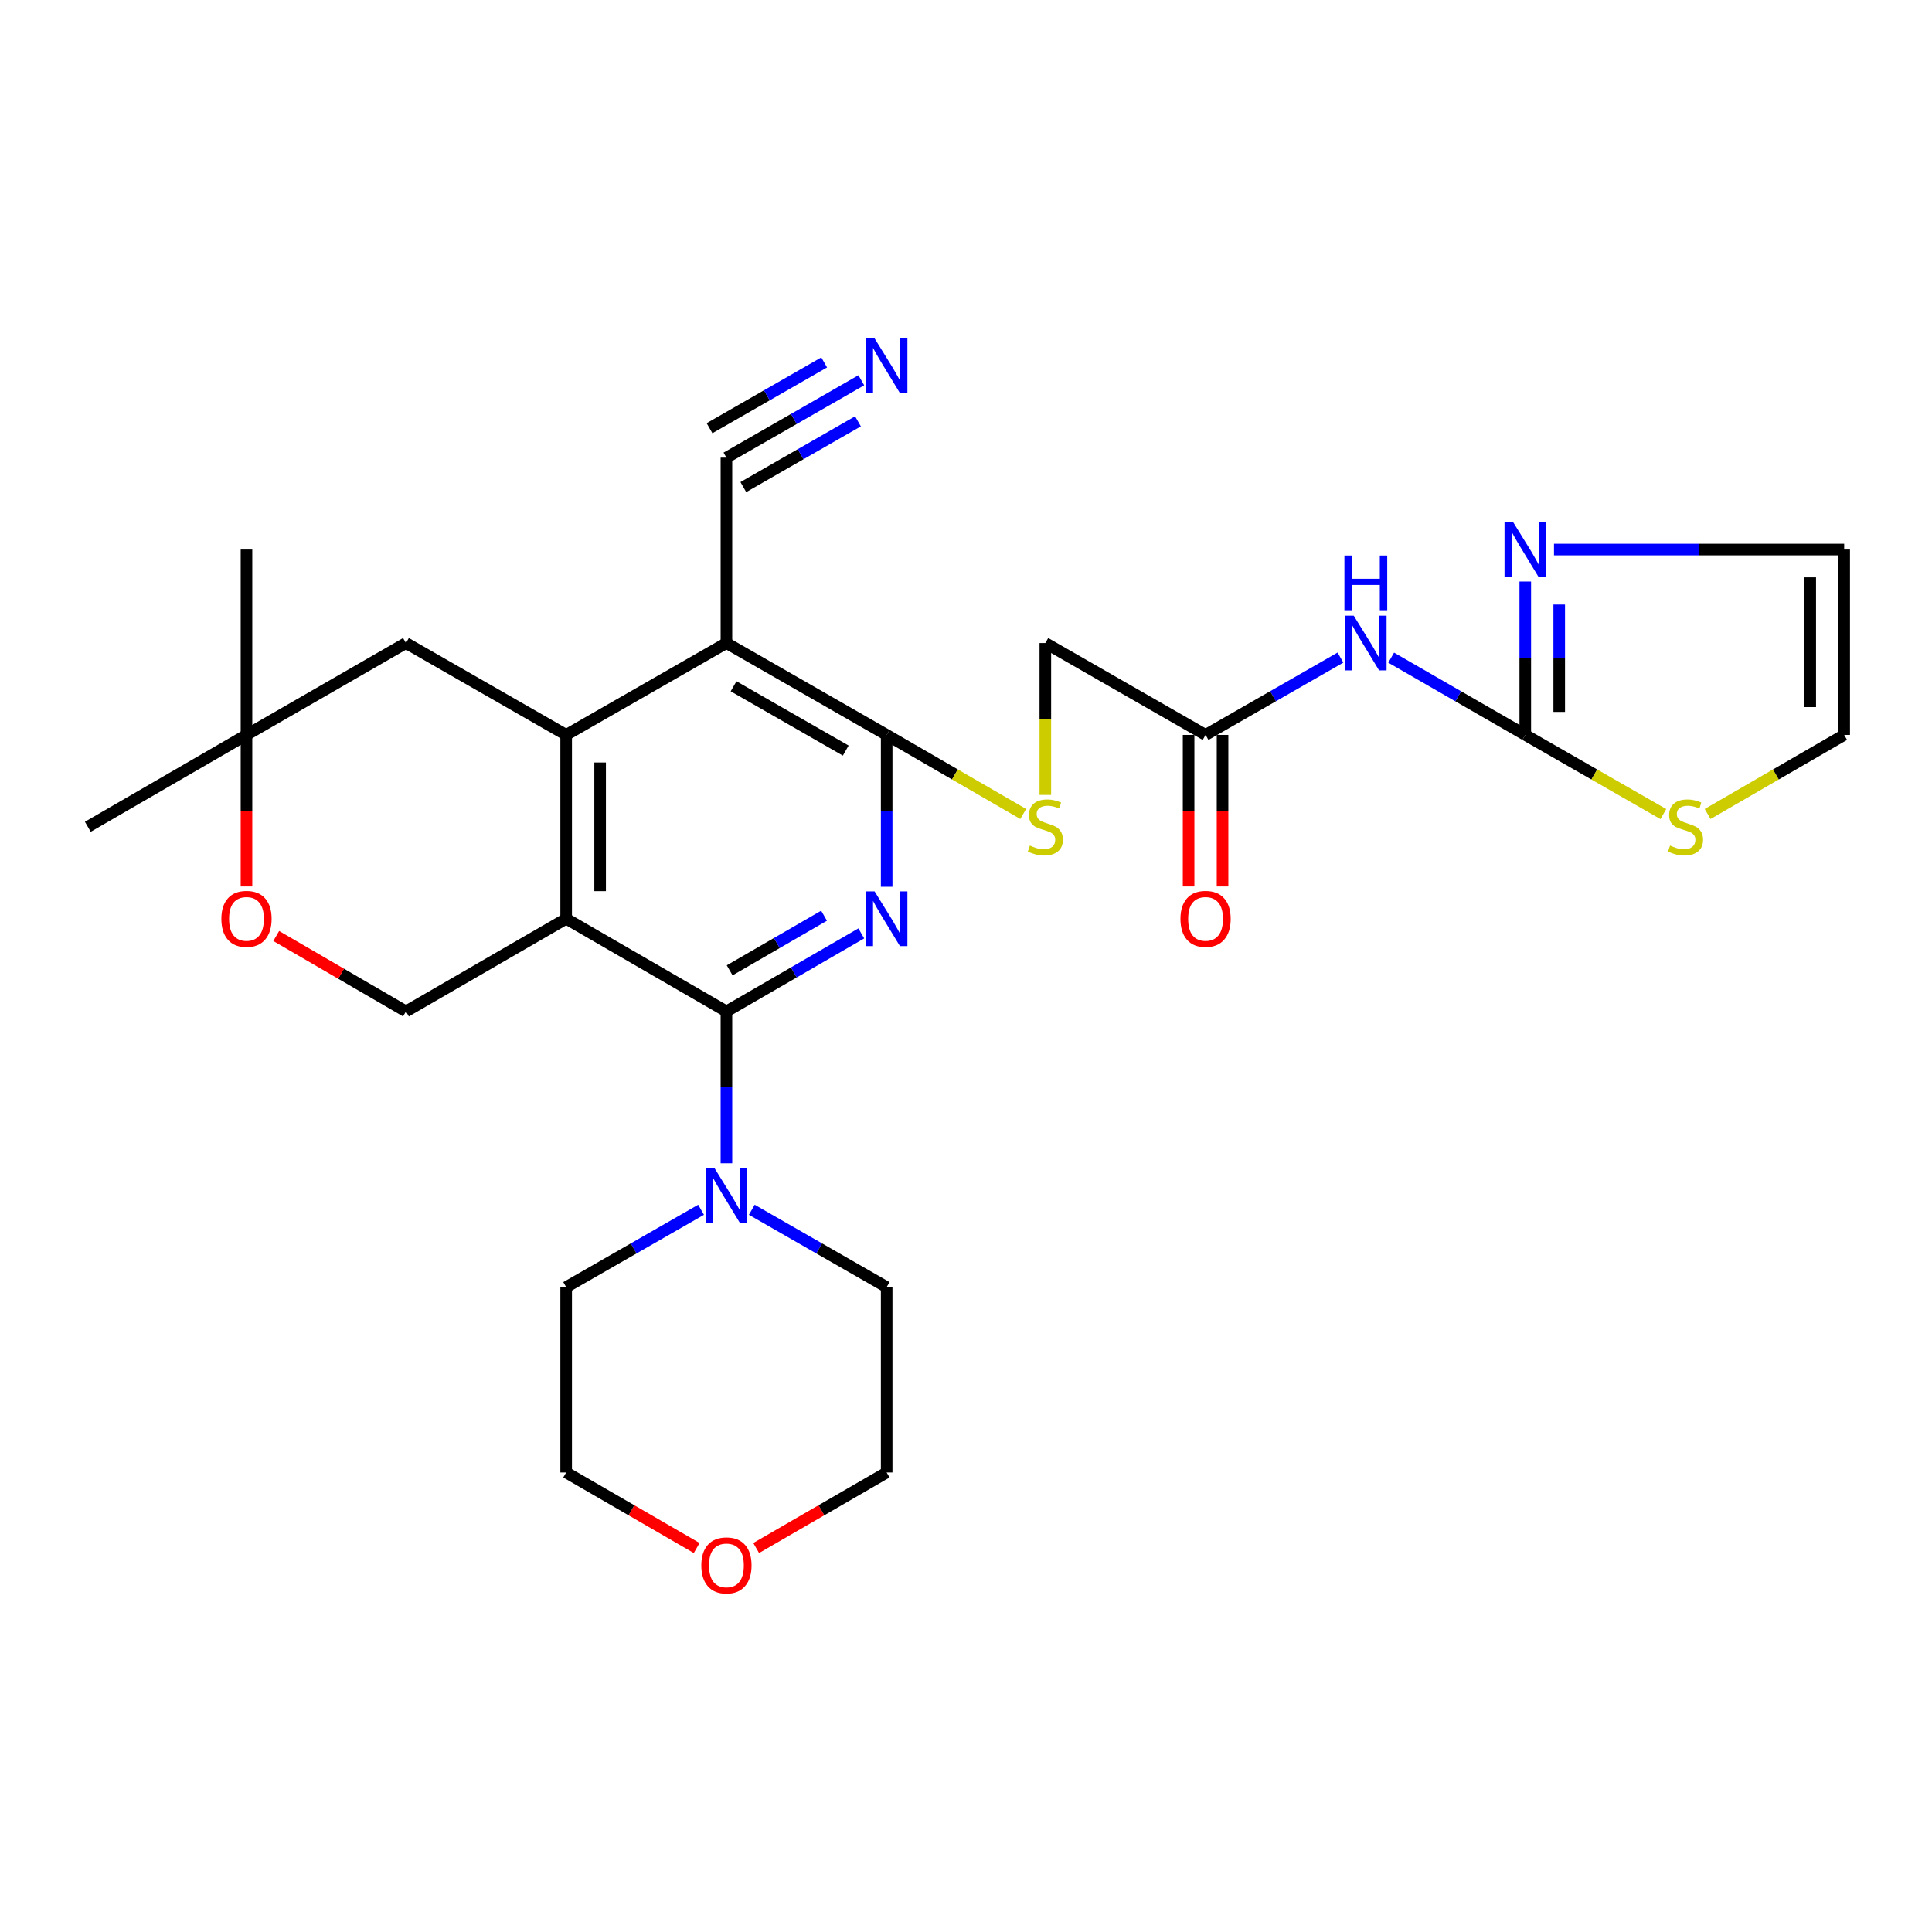 <?xml version='1.0' encoding='iso-8859-1'?>
<svg version='1.1' baseProfile='full'
              xmlns='http://www.w3.org/2000/svg'
                      xmlns:rdkit='http://www.rdkit.org/xml'
                      xmlns:xlink='http://www.w3.org/1999/xlink'
                  xml:space='preserve'
width='1000px' height='1000px' viewBox='0 0 1000 1000'>
<!-- END OF HEADER -->
<rect style='opacity:1.0;fill:#FFFFFF;stroke:none' width='1000' height='1000' x='0' y='0'> </rect>
<path class='bond-0' d='M 375.998,523.51 L 293.049,475.534' style='fill:none;fill-rule:evenodd;stroke:#000000;stroke-width:6px;stroke-linecap:butt;stroke-linejoin:miter;stroke-opacity:1' />
<path class='bond-1' d='M 375.998,523.51 L 410.899,503.321' style='fill:none;fill-rule:evenodd;stroke:#000000;stroke-width:6px;stroke-linecap:butt;stroke-linejoin:miter;stroke-opacity:1' />
<path class='bond-1' d='M 410.899,503.321 L 445.801,483.132' style='fill:none;fill-rule:evenodd;stroke:#0000FF;stroke-width:6px;stroke-linecap:butt;stroke-linejoin:miter;stroke-opacity:1' />
<path class='bond-1' d='M 377.668,502.242 L 402.1,488.109' style='fill:none;fill-rule:evenodd;stroke:#000000;stroke-width:6px;stroke-linecap:butt;stroke-linejoin:miter;stroke-opacity:1' />
<path class='bond-1' d='M 402.1,488.109 L 426.531,473.977' style='fill:none;fill-rule:evenodd;stroke:#0000FF;stroke-width:6px;stroke-linecap:butt;stroke-linejoin:miter;stroke-opacity:1' />
<path class='bond-7' d='M 375.998,523.51 L 375.998,562.808' style='fill:none;fill-rule:evenodd;stroke:#000000;stroke-width:6px;stroke-linecap:butt;stroke-linejoin:miter;stroke-opacity:1' />
<path class='bond-7' d='M 375.998,562.808 L 375.998,602.105' style='fill:none;fill-rule:evenodd;stroke:#0000FF;stroke-width:6px;stroke-linecap:butt;stroke-linejoin:miter;stroke-opacity:1' />
<path class='bond-2' d='M 293.049,475.534 L 293.049,380.392' style='fill:none;fill-rule:evenodd;stroke:#000000;stroke-width:6px;stroke-linecap:butt;stroke-linejoin:miter;stroke-opacity:1' />
<path class='bond-2' d='M 310.623,461.263 L 310.623,394.663' style='fill:none;fill-rule:evenodd;stroke:#000000;stroke-width:6px;stroke-linecap:butt;stroke-linejoin:miter;stroke-opacity:1' />
<path class='bond-9' d='M 293.049,475.534 L 210.13,523.51' style='fill:none;fill-rule:evenodd;stroke:#000000;stroke-width:6px;stroke-linecap:butt;stroke-linejoin:miter;stroke-opacity:1' />
<path class='bond-4' d='M 458.936,458.995 L 458.936,419.694' style='fill:none;fill-rule:evenodd;stroke:#0000FF;stroke-width:6px;stroke-linecap:butt;stroke-linejoin:miter;stroke-opacity:1' />
<path class='bond-4' d='M 458.936,419.694 L 458.936,380.392' style='fill:none;fill-rule:evenodd;stroke:#000000;stroke-width:6px;stroke-linecap:butt;stroke-linejoin:miter;stroke-opacity:1' />
<path class='bond-16' d='M 293.049,380.392 L 210.13,332.835' style='fill:none;fill-rule:evenodd;stroke:#000000;stroke-width:6px;stroke-linecap:butt;stroke-linejoin:miter;stroke-opacity:1' />
<path class='bond-30' d='M 293.049,380.392 L 375.998,332.835' style='fill:none;fill-rule:evenodd;stroke:#000000;stroke-width:6px;stroke-linecap:butt;stroke-linejoin:miter;stroke-opacity:1' />
<path class='bond-3' d='M 375.998,332.835 L 458.936,380.392' style='fill:none;fill-rule:evenodd;stroke:#000000;stroke-width:6px;stroke-linecap:butt;stroke-linejoin:miter;stroke-opacity:1' />
<path class='bond-3' d='M 379.697,355.214 L 437.754,388.504' style='fill:none;fill-rule:evenodd;stroke:#000000;stroke-width:6px;stroke-linecap:butt;stroke-linejoin:miter;stroke-opacity:1' />
<path class='bond-10' d='M 375.998,332.835 L 375.998,236.882' style='fill:none;fill-rule:evenodd;stroke:#000000;stroke-width:6px;stroke-linecap:butt;stroke-linejoin:miter;stroke-opacity:1' />
<path class='bond-14' d='M 458.936,380.392 L 494.274,400.854' style='fill:none;fill-rule:evenodd;stroke:#000000;stroke-width:6px;stroke-linecap:butt;stroke-linejoin:miter;stroke-opacity:1' />
<path class='bond-14' d='M 494.274,400.854 L 529.611,421.317' style='fill:none;fill-rule:evenodd;stroke:#CCCC00;stroke-width:6px;stroke-linecap:butt;stroke-linejoin:miter;stroke-opacity:1' />
<path class='bond-5' d='M 789.479,380.392 L 754.775,360.394' style='fill:none;fill-rule:evenodd;stroke:#000000;stroke-width:6px;stroke-linecap:butt;stroke-linejoin:miter;stroke-opacity:1' />
<path class='bond-5' d='M 754.775,360.394 L 720.072,340.396' style='fill:none;fill-rule:evenodd;stroke:#0000FF;stroke-width:6px;stroke-linecap:butt;stroke-linejoin:miter;stroke-opacity:1' />
<path class='bond-8' d='M 789.479,380.392 L 789.479,340.695' style='fill:none;fill-rule:evenodd;stroke:#000000;stroke-width:6px;stroke-linecap:butt;stroke-linejoin:miter;stroke-opacity:1' />
<path class='bond-8' d='M 789.479,340.695 L 789.479,300.998' style='fill:none;fill-rule:evenodd;stroke:#0000FF;stroke-width:6px;stroke-linecap:butt;stroke-linejoin:miter;stroke-opacity:1' />
<path class='bond-8' d='M 807.053,368.483 L 807.053,340.695' style='fill:none;fill-rule:evenodd;stroke:#000000;stroke-width:6px;stroke-linecap:butt;stroke-linejoin:miter;stroke-opacity:1' />
<path class='bond-8' d='M 807.053,340.695 L 807.053,312.907' style='fill:none;fill-rule:evenodd;stroke:#0000FF;stroke-width:6px;stroke-linecap:butt;stroke-linejoin:miter;stroke-opacity:1' />
<path class='bond-12' d='M 789.479,380.392 L 825.213,400.881' style='fill:none;fill-rule:evenodd;stroke:#000000;stroke-width:6px;stroke-linecap:butt;stroke-linejoin:miter;stroke-opacity:1' />
<path class='bond-12' d='M 825.213,400.881 L 860.947,421.371' style='fill:none;fill-rule:evenodd;stroke:#CCCC00;stroke-width:6px;stroke-linecap:butt;stroke-linejoin:miter;stroke-opacity:1' />
<path class='bond-6' d='M 693.82,340.363 L 658.911,360.377' style='fill:none;fill-rule:evenodd;stroke:#0000FF;stroke-width:6px;stroke-linecap:butt;stroke-linejoin:miter;stroke-opacity:1' />
<path class='bond-6' d='M 658.911,360.377 L 624.002,380.392' style='fill:none;fill-rule:evenodd;stroke:#000000;stroke-width:6px;stroke-linecap:butt;stroke-linejoin:miter;stroke-opacity:1' />
<path class='bond-23' d='M 389.128,626.173 L 424.032,646.191' style='fill:none;fill-rule:evenodd;stroke:#0000FF;stroke-width:6px;stroke-linecap:butt;stroke-linejoin:miter;stroke-opacity:1' />
<path class='bond-23' d='M 424.032,646.191 L 458.936,666.209' style='fill:none;fill-rule:evenodd;stroke:#000000;stroke-width:6px;stroke-linecap:butt;stroke-linejoin:miter;stroke-opacity:1' />
<path class='bond-24' d='M 362.867,626.173 L 327.958,646.191' style='fill:none;fill-rule:evenodd;stroke:#0000FF;stroke-width:6px;stroke-linecap:butt;stroke-linejoin:miter;stroke-opacity:1' />
<path class='bond-24' d='M 327.958,646.191 L 293.049,666.209' style='fill:none;fill-rule:evenodd;stroke:#000000;stroke-width:6px;stroke-linecap:butt;stroke-linejoin:miter;stroke-opacity:1' />
<path class='bond-18' d='M 804.346,284.439 L 879.446,284.439' style='fill:none;fill-rule:evenodd;stroke:#0000FF;stroke-width:6px;stroke-linecap:butt;stroke-linejoin:miter;stroke-opacity:1' />
<path class='bond-18' d='M 879.446,284.439 L 954.545,284.439' style='fill:none;fill-rule:evenodd;stroke:#000000;stroke-width:6px;stroke-linecap:butt;stroke-linejoin:miter;stroke-opacity:1' />
<path class='bond-13' d='M 210.13,523.51 L 176.55,503.994' style='fill:none;fill-rule:evenodd;stroke:#000000;stroke-width:6px;stroke-linecap:butt;stroke-linejoin:miter;stroke-opacity:1' />
<path class='bond-13' d='M 176.55,503.994 L 142.97,484.477' style='fill:none;fill-rule:evenodd;stroke:#FF0000;stroke-width:6px;stroke-linecap:butt;stroke-linejoin:miter;stroke-opacity:1' />
<path class='bond-11' d='M 375.998,236.882 L 410.902,216.856' style='fill:none;fill-rule:evenodd;stroke:#000000;stroke-width:6px;stroke-linecap:butt;stroke-linejoin:miter;stroke-opacity:1' />
<path class='bond-11' d='M 410.902,216.856 L 445.805,196.83' style='fill:none;fill-rule:evenodd;stroke:#0000FF;stroke-width:6px;stroke-linecap:butt;stroke-linejoin:miter;stroke-opacity:1' />
<path class='bond-11' d='M 384.743,252.125 L 414.412,235.103' style='fill:none;fill-rule:evenodd;stroke:#000000;stroke-width:6px;stroke-linecap:butt;stroke-linejoin:miter;stroke-opacity:1' />
<path class='bond-11' d='M 414.412,235.103 L 444.08,218.081' style='fill:none;fill-rule:evenodd;stroke:#0000FF;stroke-width:6px;stroke-linecap:butt;stroke-linejoin:miter;stroke-opacity:1' />
<path class='bond-11' d='M 367.252,221.639 L 396.92,204.617' style='fill:none;fill-rule:evenodd;stroke:#000000;stroke-width:6px;stroke-linecap:butt;stroke-linejoin:miter;stroke-opacity:1' />
<path class='bond-11' d='M 396.92,204.617 L 426.589,187.595' style='fill:none;fill-rule:evenodd;stroke:#0000FF;stroke-width:6px;stroke-linecap:butt;stroke-linejoin:miter;stroke-opacity:1' />
<path class='bond-19' d='M 883.87,421.317 L 919.208,400.854' style='fill:none;fill-rule:evenodd;stroke:#CCCC00;stroke-width:6px;stroke-linecap:butt;stroke-linejoin:miter;stroke-opacity:1' />
<path class='bond-19' d='M 919.208,400.854 L 954.545,380.392' style='fill:none;fill-rule:evenodd;stroke:#000000;stroke-width:6px;stroke-linecap:butt;stroke-linejoin:miter;stroke-opacity:1' />
<path class='bond-17' d='M 127.583,458.835 L 127.583,419.614' style='fill:none;fill-rule:evenodd;stroke:#FF0000;stroke-width:6px;stroke-linecap:butt;stroke-linejoin:miter;stroke-opacity:1' />
<path class='bond-17' d='M 127.583,419.614 L 127.583,380.392' style='fill:none;fill-rule:evenodd;stroke:#000000;stroke-width:6px;stroke-linecap:butt;stroke-linejoin:miter;stroke-opacity:1' />
<path class='bond-21' d='M 541.064,411.45 L 541.064,372.143' style='fill:none;fill-rule:evenodd;stroke:#CCCC00;stroke-width:6px;stroke-linecap:butt;stroke-linejoin:miter;stroke-opacity:1' />
<path class='bond-21' d='M 541.064,372.143 L 541.064,332.835' style='fill:none;fill-rule:evenodd;stroke:#000000;stroke-width:6px;stroke-linecap:butt;stroke-linejoin:miter;stroke-opacity:1' />
<path class='bond-15' d='M 624.002,380.392 L 541.064,332.835' style='fill:none;fill-rule:evenodd;stroke:#000000;stroke-width:6px;stroke-linecap:butt;stroke-linejoin:miter;stroke-opacity:1' />
<path class='bond-20' d='M 615.216,380.392 L 615.216,419.614' style='fill:none;fill-rule:evenodd;stroke:#000000;stroke-width:6px;stroke-linecap:butt;stroke-linejoin:miter;stroke-opacity:1' />
<path class='bond-20' d='M 615.216,419.614 L 615.216,458.835' style='fill:none;fill-rule:evenodd;stroke:#FF0000;stroke-width:6px;stroke-linecap:butt;stroke-linejoin:miter;stroke-opacity:1' />
<path class='bond-20' d='M 632.789,380.392 L 632.789,419.614' style='fill:none;fill-rule:evenodd;stroke:#000000;stroke-width:6px;stroke-linecap:butt;stroke-linejoin:miter;stroke-opacity:1' />
<path class='bond-20' d='M 632.789,419.614 L 632.789,458.835' style='fill:none;fill-rule:evenodd;stroke:#FF0000;stroke-width:6px;stroke-linecap:butt;stroke-linejoin:miter;stroke-opacity:1' />
<path class='bond-31' d='M 210.13,332.835 L 127.583,380.392' style='fill:none;fill-rule:evenodd;stroke:#000000;stroke-width:6px;stroke-linecap:butt;stroke-linejoin:miter;stroke-opacity:1' />
<path class='bond-25' d='M 127.583,380.392 L 45.455,427.948' style='fill:none;fill-rule:evenodd;stroke:#000000;stroke-width:6px;stroke-linecap:butt;stroke-linejoin:miter;stroke-opacity:1' />
<path class='bond-26' d='M 127.583,380.392 L 127.583,284.439' style='fill:none;fill-rule:evenodd;stroke:#000000;stroke-width:6px;stroke-linecap:butt;stroke-linejoin:miter;stroke-opacity:1' />
<path class='bond-32' d='M 954.545,284.439 L 954.545,380.392' style='fill:none;fill-rule:evenodd;stroke:#000000;stroke-width:6px;stroke-linecap:butt;stroke-linejoin:miter;stroke-opacity:1' />
<path class='bond-32' d='M 936.972,298.832 L 936.972,365.999' style='fill:none;fill-rule:evenodd;stroke:#000000;stroke-width:6px;stroke-linecap:butt;stroke-linejoin:miter;stroke-opacity:1' />
<path class='bond-22' d='M 360.602,801.248 L 326.825,781.7' style='fill:none;fill-rule:evenodd;stroke:#FF0000;stroke-width:6px;stroke-linecap:butt;stroke-linejoin:miter;stroke-opacity:1' />
<path class='bond-22' d='M 326.825,781.7 L 293.049,762.152' style='fill:none;fill-rule:evenodd;stroke:#000000;stroke-width:6px;stroke-linecap:butt;stroke-linejoin:miter;stroke-opacity:1' />
<path class='bond-29' d='M 391.393,801.247 L 425.165,781.7' style='fill:none;fill-rule:evenodd;stroke:#FF0000;stroke-width:6px;stroke-linecap:butt;stroke-linejoin:miter;stroke-opacity:1' />
<path class='bond-29' d='M 425.165,781.7 L 458.936,762.152' style='fill:none;fill-rule:evenodd;stroke:#000000;stroke-width:6px;stroke-linecap:butt;stroke-linejoin:miter;stroke-opacity:1' />
<path class='bond-28' d='M 458.936,666.209 L 458.936,762.152' style='fill:none;fill-rule:evenodd;stroke:#000000;stroke-width:6px;stroke-linecap:butt;stroke-linejoin:miter;stroke-opacity:1' />
<path class='bond-27' d='M 293.049,666.209 L 293.049,762.152' style='fill:none;fill-rule:evenodd;stroke:#000000;stroke-width:6px;stroke-linecap:butt;stroke-linejoin:miter;stroke-opacity:1' />
<path  class='atom-2' d='M 452.676 461.374
L 461.956 476.374
Q 462.876 477.854, 464.356 480.534
Q 465.836 483.214, 465.916 483.374
L 465.916 461.374
L 469.676 461.374
L 469.676 489.694
L 465.796 489.694
L 455.836 473.294
Q 454.676 471.374, 453.436 469.174
Q 452.236 466.974, 451.876 466.294
L 451.876 489.694
L 448.196 489.694
L 448.196 461.374
L 452.676 461.374
' fill='#0000FF'/>
<path  class='atom-7' d='M 700.691 318.675
L 709.971 333.675
Q 710.891 335.155, 712.371 337.835
Q 713.851 340.515, 713.931 340.675
L 713.931 318.675
L 717.691 318.675
L 717.691 346.995
L 713.811 346.995
L 703.851 330.595
Q 702.691 328.675, 701.451 326.475
Q 700.251 324.275, 699.891 323.595
L 699.891 346.995
L 696.211 346.995
L 696.211 318.675
L 700.691 318.675
' fill='#0000FF'/>
<path  class='atom-7' d='M 695.871 287.523
L 699.711 287.523
L 699.711 299.563
L 714.191 299.563
L 714.191 287.523
L 718.031 287.523
L 718.031 315.843
L 714.191 315.843
L 714.191 302.763
L 699.711 302.763
L 699.711 315.843
L 695.871 315.843
L 695.871 287.523
' fill='#0000FF'/>
<path  class='atom-8' d='M 369.738 604.483
L 379.018 619.483
Q 379.938 620.963, 381.418 623.643
Q 382.898 626.323, 382.978 626.483
L 382.978 604.483
L 386.738 604.483
L 386.738 632.803
L 382.858 632.803
L 372.898 616.403
Q 371.738 614.483, 370.498 612.283
Q 369.298 610.083, 368.938 609.403
L 368.938 632.803
L 365.258 632.803
L 365.258 604.483
L 369.738 604.483
' fill='#0000FF'/>
<path  class='atom-9' d='M 783.219 270.279
L 792.499 285.279
Q 793.419 286.759, 794.899 289.439
Q 796.379 292.119, 796.459 292.279
L 796.459 270.279
L 800.219 270.279
L 800.219 298.599
L 796.339 298.599
L 786.379 282.199
Q 785.219 280.279, 783.979 278.079
Q 782.779 275.879, 782.419 275.199
L 782.419 298.599
L 778.739 298.599
L 778.739 270.279
L 783.219 270.279
' fill='#0000FF'/>
<path  class='atom-12' d='M 452.676 175.136
L 461.956 190.136
Q 462.876 191.616, 464.356 194.296
Q 465.836 196.976, 465.916 197.136
L 465.916 175.136
L 469.676 175.136
L 469.676 203.456
L 465.796 203.456
L 455.836 187.056
Q 454.676 185.136, 453.436 182.936
Q 452.236 180.736, 451.876 180.056
L 451.876 203.456
L 448.196 203.456
L 448.196 175.136
L 452.676 175.136
' fill='#0000FF'/>
<path  class='atom-13' d='M 864.417 437.668
Q 864.737 437.788, 866.057 438.348
Q 867.377 438.908, 868.817 439.268
Q 870.297 439.588, 871.737 439.588
Q 874.417 439.588, 875.977 438.308
Q 877.537 436.988, 877.537 434.708
Q 877.537 433.148, 876.737 432.188
Q 875.977 431.228, 874.777 430.708
Q 873.577 430.188, 871.577 429.588
Q 869.057 428.828, 867.537 428.108
Q 866.057 427.388, 864.977 425.868
Q 863.937 424.348, 863.937 421.788
Q 863.937 418.228, 866.337 416.028
Q 868.777 413.828, 873.577 413.828
Q 876.857 413.828, 880.577 415.388
L 879.657 418.468
Q 876.257 417.068, 873.697 417.068
Q 870.937 417.068, 869.417 418.228
Q 867.897 419.348, 867.937 421.308
Q 867.937 422.828, 868.697 423.748
Q 869.497 424.668, 870.617 425.188
Q 871.777 425.708, 873.697 426.308
Q 876.257 427.108, 877.777 427.908
Q 879.297 428.708, 880.377 430.348
Q 881.497 431.948, 881.497 434.708
Q 881.497 438.628, 878.857 440.748
Q 876.257 442.828, 871.897 442.828
Q 869.377 442.828, 867.457 442.268
Q 865.577 441.748, 863.337 440.828
L 864.417 437.668
' fill='#CCCC00'/>
<path  class='atom-14' d='M 114.583 475.614
Q 114.583 468.814, 117.943 465.014
Q 121.303 461.214, 127.583 461.214
Q 133.863 461.214, 137.223 465.014
Q 140.583 468.814, 140.583 475.614
Q 140.583 482.494, 137.183 486.414
Q 133.783 490.294, 127.583 490.294
Q 121.343 490.294, 117.943 486.414
Q 114.583 482.534, 114.583 475.614
M 127.583 487.094
Q 131.903 487.094, 134.223 484.214
Q 136.583 481.294, 136.583 475.614
Q 136.583 470.054, 134.223 467.254
Q 131.903 464.414, 127.583 464.414
Q 123.263 464.414, 120.903 467.214
Q 118.583 470.014, 118.583 475.614
Q 118.583 481.334, 120.903 484.214
Q 123.263 487.094, 127.583 487.094
' fill='#FF0000'/>
<path  class='atom-15' d='M 533.064 437.668
Q 533.384 437.788, 534.704 438.348
Q 536.024 438.908, 537.464 439.268
Q 538.944 439.588, 540.384 439.588
Q 543.064 439.588, 544.624 438.308
Q 546.184 436.988, 546.184 434.708
Q 546.184 433.148, 545.384 432.188
Q 544.624 431.228, 543.424 430.708
Q 542.224 430.188, 540.224 429.588
Q 537.704 428.828, 536.184 428.108
Q 534.704 427.388, 533.624 425.868
Q 532.584 424.348, 532.584 421.788
Q 532.584 418.228, 534.984 416.028
Q 537.424 413.828, 542.224 413.828
Q 545.504 413.828, 549.224 415.388
L 548.304 418.468
Q 544.904 417.068, 542.344 417.068
Q 539.584 417.068, 538.064 418.228
Q 536.544 419.348, 536.584 421.308
Q 536.584 422.828, 537.344 423.748
Q 538.144 424.668, 539.264 425.188
Q 540.424 425.708, 542.344 426.308
Q 544.904 427.108, 546.424 427.908
Q 547.944 428.708, 549.024 430.348
Q 550.144 431.948, 550.144 434.708
Q 550.144 438.628, 547.504 440.748
Q 544.904 442.828, 540.544 442.828
Q 538.024 442.828, 536.104 442.268
Q 534.224 441.748, 531.984 440.828
L 533.064 437.668
' fill='#CCCC00'/>
<path  class='atom-21' d='M 611.002 475.614
Q 611.002 468.814, 614.362 465.014
Q 617.722 461.214, 624.002 461.214
Q 630.282 461.214, 633.642 465.014
Q 637.002 468.814, 637.002 475.614
Q 637.002 482.494, 633.602 486.414
Q 630.202 490.294, 624.002 490.294
Q 617.762 490.294, 614.362 486.414
Q 611.002 482.534, 611.002 475.614
M 624.002 487.094
Q 628.322 487.094, 630.642 484.214
Q 633.002 481.294, 633.002 475.614
Q 633.002 470.054, 630.642 467.254
Q 628.322 464.414, 624.002 464.414
Q 619.682 464.414, 617.322 467.214
Q 615.002 470.014, 615.002 475.614
Q 615.002 481.334, 617.322 484.214
Q 619.682 487.094, 624.002 487.094
' fill='#FF0000'/>
<path  class='atom-23' d='M 362.998 810.238
Q 362.998 803.438, 366.358 799.638
Q 369.718 795.838, 375.998 795.838
Q 382.278 795.838, 385.638 799.638
Q 388.998 803.438, 388.998 810.238
Q 388.998 817.118, 385.598 821.038
Q 382.198 824.918, 375.998 824.918
Q 369.758 824.918, 366.358 821.038
Q 362.998 817.158, 362.998 810.238
M 375.998 821.718
Q 380.318 821.718, 382.638 818.838
Q 384.998 815.918, 384.998 810.238
Q 384.998 804.678, 382.638 801.878
Q 380.318 799.038, 375.998 799.038
Q 371.678 799.038, 369.318 801.838
Q 366.998 804.638, 366.998 810.238
Q 366.998 815.958, 369.318 818.838
Q 371.678 821.718, 375.998 821.718
' fill='#FF0000'/>
</svg>
